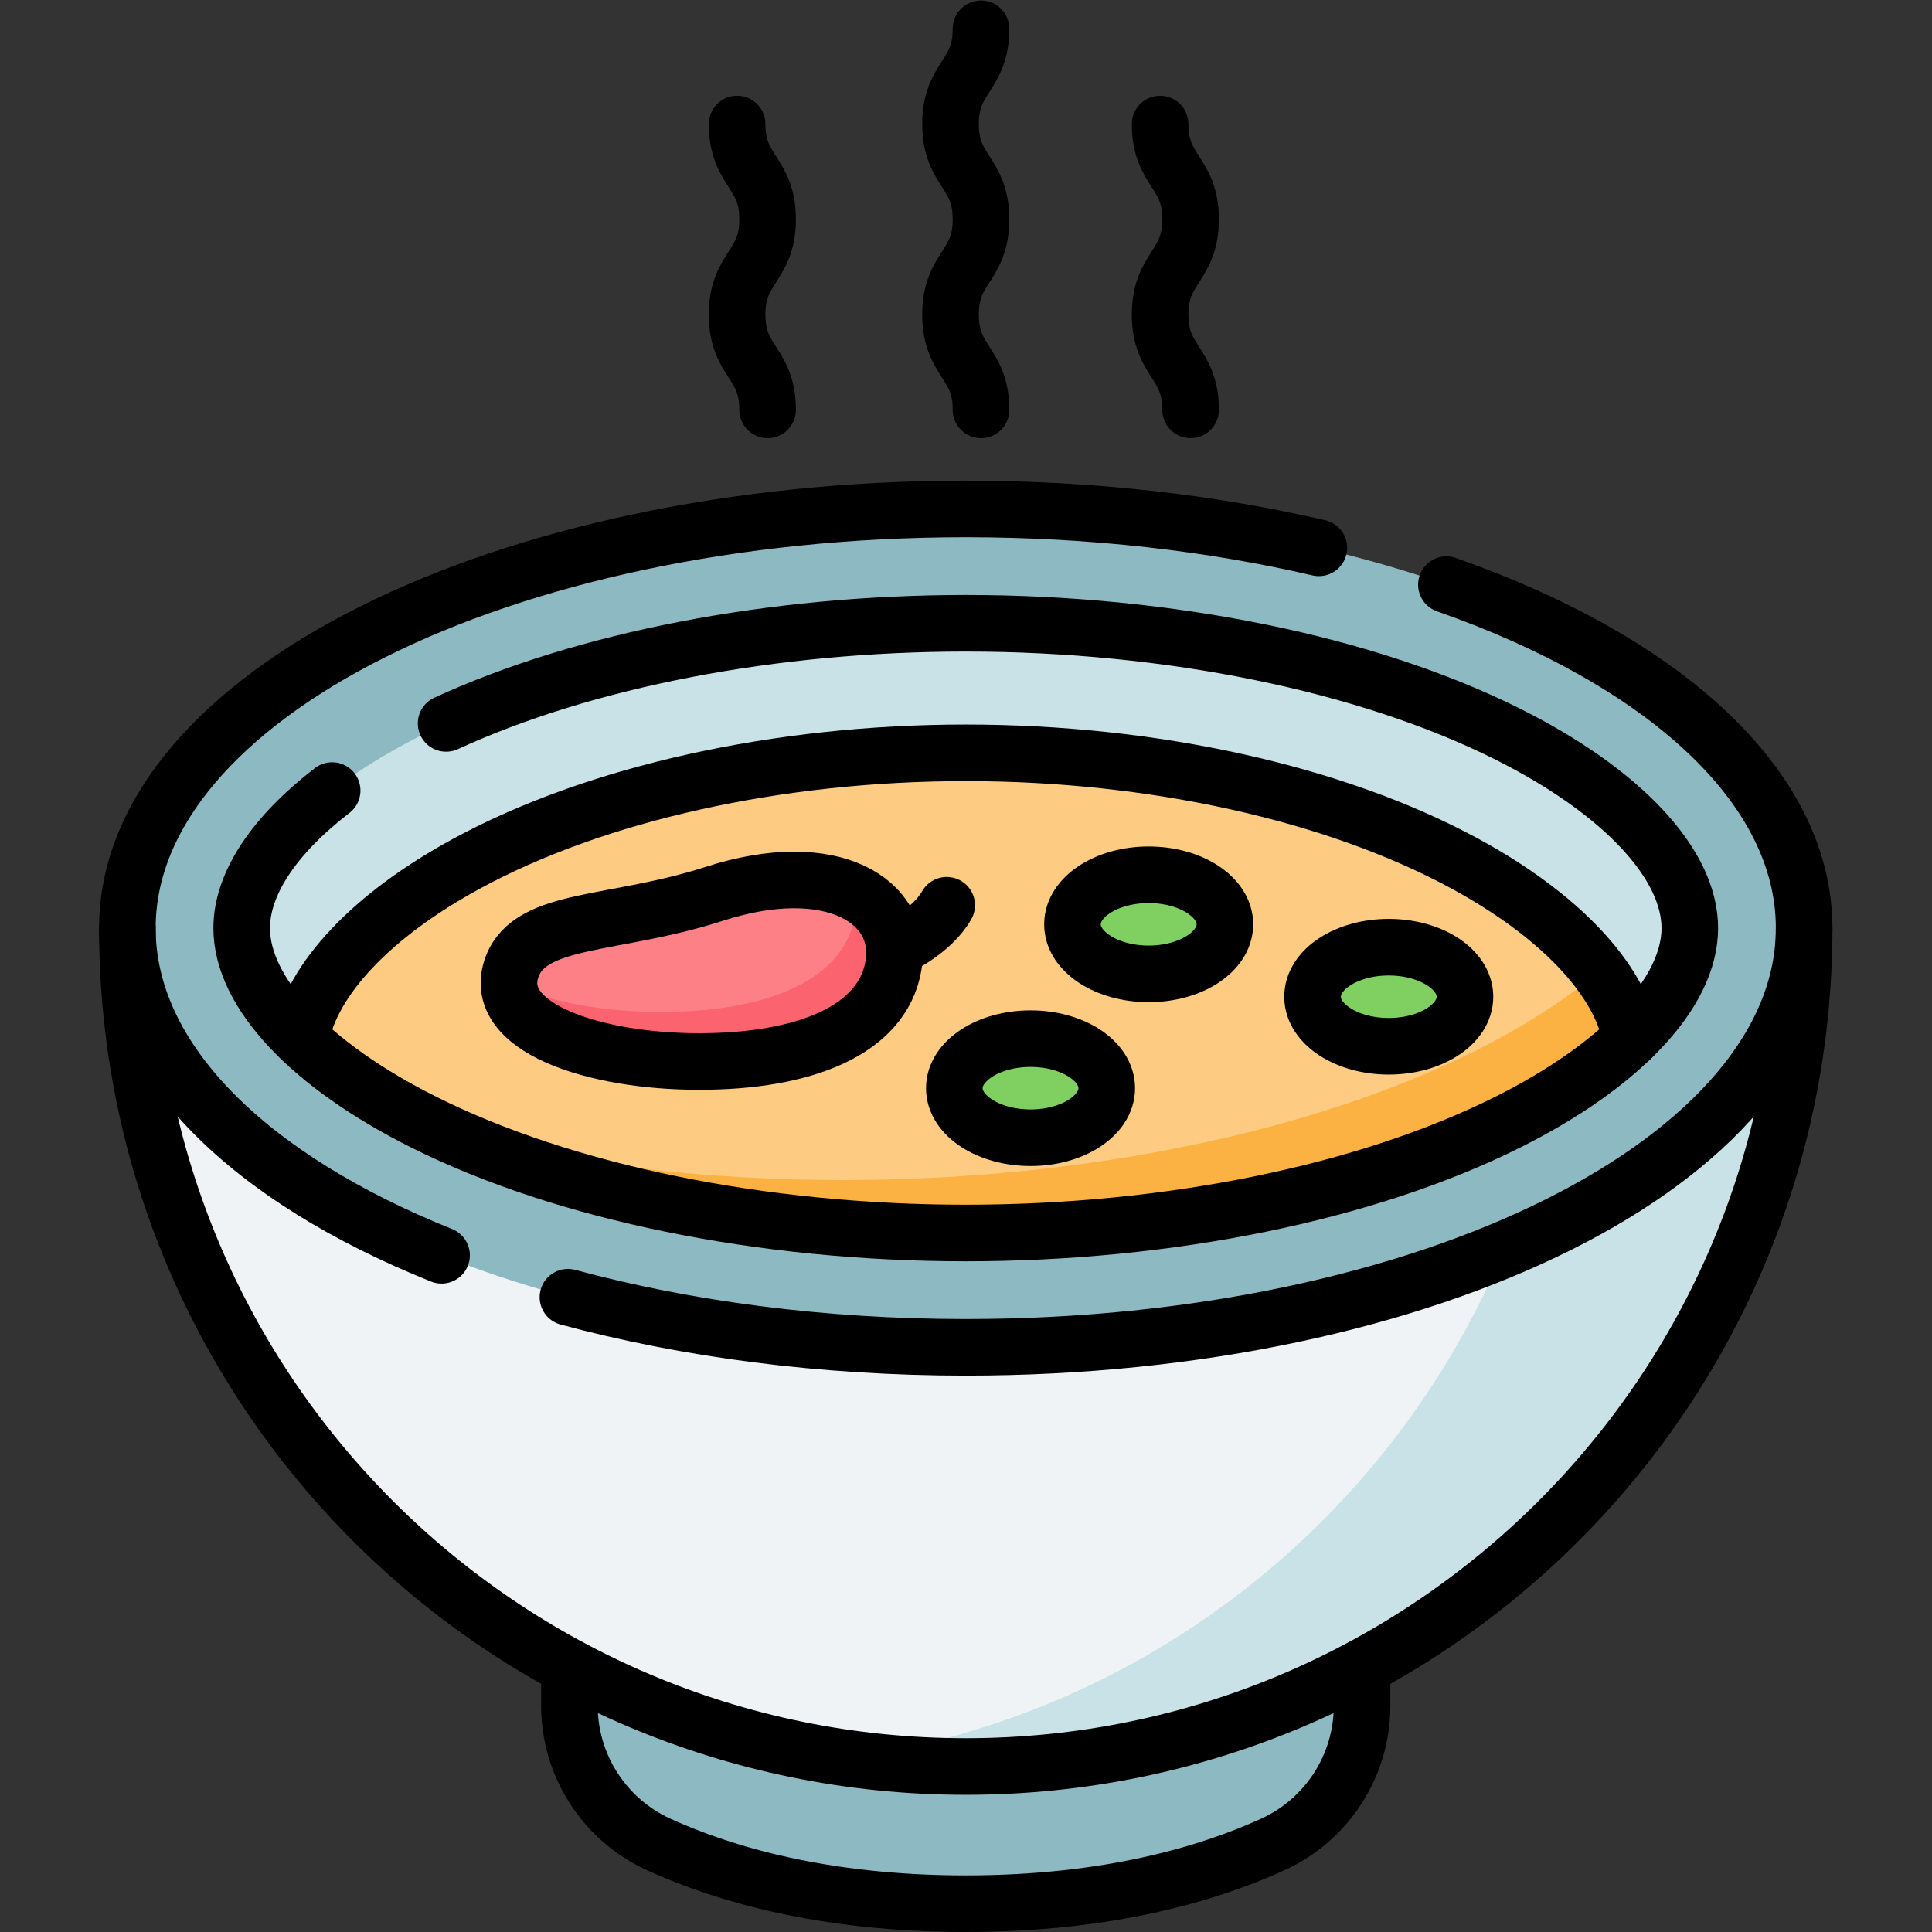 <?xml version="1.0" encoding="UTF-8" standalone="no"?>
<!-- Created with Inkscape (http://www.inkscape.org/) -->

<svg
   version="1.1"
   id="svg4149"
   xml:space="preserve"
   width="682.667"
   height="682.667"
   viewBox="0 0 682.667 682.667"
   xmlns="http://www.w3.org/2000/svg"
   xmlns:svg="http://www.w3.org/2000/svg"><rect x="0" y="0" width="682.667" height="682.667" fill="#333333" stroke="none"/><defs
     id="defs4153"><clipPath
       clipPathUnits="userSpaceOnUse"
       id="clipPath4163"><path
         d="M 0,512 H 512 V 0 H 0 Z"
         id="path4161" /></clipPath></defs><g
     id="g4155"
     transform="matrix(1.333,0,0,-1.333,0,682.667)"><g
       id="g4157"><g
         id="g4159"
         clip-path="url(#clipPath4163)"><g
           id="g4165"
           transform="translate(361.057,71.141)"><path
             d="m 0,0 v -11.165 c 0,-15.864 -9.289,-30.231 -23.726,-36.806 -17.006,-7.745 -43.621,-15.67 -81.331,-15.67 -37.71,0 -64.325,7.925 -81.332,15.67 -14.437,6.575 -23.725,20.942 -23.725,36.806 V 0 Z"
             style="fill:#8db9c2;fill-opacity:1;fill-rule:nonzero;stroke:none"
             id="path4167" /></g><g
           id="g4169"
           transform="translate(478.236,266.102)"><path
             d="m 0,0 c 0,-122.737 -99.499,-222.235 -222.236,-222.235 -122.737,0 -222.236,99.498 -222.236,222.235 z"
             style="fill:#eff3f5;fill-opacity:1;fill-rule:nonzero;stroke:none"
             id="path4171" /></g><g
           id="g4173"
           transform="translate(415.606,266.102)"><path
             d="m 0,0 c 0,-112.106 -83.014,-204.809 -190.92,-220.029 10.233,-1.444 20.684,-2.206 31.315,-2.206 122.737,0 222.235,99.498 222.235,222.235 z"
             style="fill:#c9e2e7;fill-opacity:1;fill-rule:nonzero;stroke:none"
             id="path4175" /></g><g
           id="g4177"
           transform="translate(478.236,266.102)"><path
             d="m 0,0 c 0,-61.368 -99.499,-111.118 -222.236,-111.118 -122.737,0 -222.236,49.75 -222.236,111.118 0,61.369 99.499,111.118 222.236,111.118 C -99.499,111.118 0,61.369 0,0"
             style="fill:#8db9c2;fill-opacity:1;fill-rule:nonzero;stroke:none"
             id="path4179" /></g><g
           id="g4181"
           transform="translate(256,185.289)"><path
             d="m 0,0 c -53.955,0 -106.292,10.696 -143.592,29.346 -30.268,15.134 -48.339,34.374 -48.339,51.467 0,17.092 18.071,36.332 48.339,51.466 37.3,18.65 89.637,29.347 143.592,29.347 53.955,0 106.292,-10.697 143.592,-29.347 C 173.86,117.145 191.931,97.905 191.931,80.813 191.931,63.72 173.86,44.48 143.592,29.346 106.292,10.696 53.955,0 0,0"
             style="fill:#c9e2e7;fill-opacity:1;fill-rule:nonzero;stroke:none"
             id="path4183" /></g><g
           id="g4185"
           transform="translate(79.694,236.804)"><path
             d="m 0,0 c 8.128,-7.837 19.201,-15.412 32.714,-22.169 37.3,-18.649 89.637,-29.346 143.592,-29.346 53.954,0 106.291,10.697 143.591,29.346 13.513,6.757 24.586,14.332 32.714,22.169 -2.879,15.752 -18.885,32.758 -44.05,46.419 C 274.206,65.069 226,75.766 176.306,75.766 126.611,75.766 78.406,65.069 44.05,46.419 18.885,32.758 2.879,15.752 0,0"
             style="fill:#fdcb82;fill-opacity:1;fill-rule:nonzero;stroke:none"
             id="path4187" /></g><g
           id="g4189"
           transform="translate(423.88,254.617)"><path
             d="m 0,0 c -8.792,-7.415 -19.83,-14.546 -32.799,-21.031 -43.548,-21.774 -104.651,-34.261 -167.643,-34.261 -36.04,0 -71.456,4.095 -103.327,11.671 36.625,-16.394 85.55,-25.707 135.889,-25.707 53.954,0 106.291,10.696 143.591,29.346 13.513,6.756 24.586,14.332 32.714,22.169 C 7.357,-11.97 4.479,-5.954 0,0"
             style="fill:#fcb143;fill-opacity:1;fill-rule:nonzero;stroke:none"
             id="path4191" /></g><g
           id="g4193"
           transform="translate(236.807,256)"><path
             d="m 0,0 c -3.006,-17.031 -23.624,-25.254 -51.519,-25.254 -27.895,0 -55.706,9.112 -49.498,25.254 5.051,13.132 26.991,10.629 53.539,19.193 C -16.163,29.295 3.03,17.173 0,0"
             style="fill:#fc8086;fill-opacity:1;fill-rule:nonzero;stroke:none"
             id="path4195" /></g><g
           id="g4197"
           transform="translate(226.656,275.462)"><path
             d="m 0,0 c 0.323,-2.003 0.306,-4.123 -0.083,-6.33 -3.006,-17.031 -23.624,-25.254 -51.519,-25.254 -15.259,0 -30.481,2.732 -40.135,7.846 -0.211,-13.465 25.043,-20.978 50.37,-20.978 27.895,0 48.513,8.223 51.518,25.254 C 11.622,-11.127 7.845,-3.991 0,0"
             style="fill:#fb636f;fill-opacity:1;fill-rule:nonzero;stroke:none"
             id="path4199" /></g><g
           id="g4201"
           transform="translate(324.691,267.111)"><path
             d="m 0,0 c 0,-7.252 -9.045,-13.132 -20.203,-13.132 -11.158,0 -20.203,5.88 -20.203,13.132 0,7.253 9.045,13.133 20.203,13.133 C -9.045,13.133 0,7.253 0,0"
             style="fill:#7fd061;fill-opacity:1;fill-rule:nonzero;stroke:none"
             id="path4203" /></g><g
           id="g4205"
           transform="translate(388.332,247.919)"><path
             d="m 0,0 c 0,-7.253 -9.045,-13.133 -20.204,-13.133 -11.157,0 -20.203,5.88 -20.203,13.133 0,7.252 9.046,13.132 20.203,13.132 C -9.045,13.132 0,7.252 0,0"
             style="fill:#7fd061;fill-opacity:1;fill-rule:nonzero;stroke:none"
             id="path4207" /></g><g
           id="g4209"
           transform="translate(293.376,223.675)"><path
             d="m 0,0 c 0,-7.253 -9.045,-13.132 -20.203,-13.132 -11.158,0 -20.203,5.879 -20.203,13.132 0,7.253 9.045,13.132 20.203,13.132 C -9.045,13.132 0,7.253 0,0"
             style="fill:#7fd061;fill-opacity:1;fill-rule:nonzero;stroke:none"
             id="path4211" /></g><g
           id="g4213"
           transform="translate(478.236,266.102)"><path
             d="m 0,0 c 0,-122.737 -99.499,-222.235 -222.236,-222.235 -122.737,0 -222.236,99.498 -222.236,222.235"
             style="fill:none;stroke:#000000;stroke-width:15;stroke-linecap:round;stroke-linejoin:round;stroke-miterlimit:10;stroke-dasharray:none;stroke-opacity:1"
             id="path4215" /></g><g
           id="g4217"
           transform="translate(117.051,179.376)"><path
             d="m 0,0 c -50.777,20.364 -83.287,51.646 -83.287,86.726 0,61.369 99.499,111.118 222.236,111.118 33.44,0 65.155,-3.694 93.603,-10.308"
             style="fill:none;stroke:#000000;stroke-width:15;stroke-linecap:round;stroke-linejoin:round;stroke-miterlimit:10;stroke-dasharray:none;stroke-opacity:1"
             id="path4219" /></g><g
           id="g4221"
           transform="translate(383.404,357.158)"><path
             d="m 0,0 c 57.342,-20.095 94.832,-53.387 94.832,-91.057 0,-61.368 -99.499,-111.118 -222.236,-111.118 -38.162,0 -74.077,4.81 -105.454,13.282"
             style="fill:none;stroke:#000000;stroke-width:15;stroke-linecap:round;stroke-linejoin:round;stroke-miterlimit:10;stroke-dasharray:none;stroke-opacity:1"
             id="path4223" /></g><g
           id="g4225"
           transform="translate(118.254,320.37)"><path
             d="m 0,0 c 36.818,16.915 86.554,26.545 137.746,26.545 53.955,0 106.292,-10.697 143.592,-29.347 30.268,-15.135 48.339,-34.374 48.339,-51.467 0,-17.092 -18.071,-36.332 -48.339,-51.466 -37.3,-18.65 -89.637,-29.346 -143.592,-29.346 -53.954,0 -106.291,10.696 -143.592,29.346 -30.268,15.134 -48.339,34.374 -48.339,51.466 0,11.819 8.64,24.665 23.977,36.468"
             style="fill:none;stroke:#000000;stroke-width:15;stroke-linecap:round;stroke-linejoin:round;stroke-miterlimit:10;stroke-dasharray:none;stroke-opacity:1"
             id="path4227" /></g><g
           id="g4229"
           transform="translate(432.306,236.804)"><path
             d="m 0,0 c -2.879,15.752 -18.885,32.758 -44.05,46.419 -34.356,18.65 -82.561,29.347 -132.256,29.347 -49.694,0 -97.9,-10.697 -132.255,-29.347 C -333.726,32.758 -349.732,15.752 -352.611,0"
             style="fill:none;stroke:#000000;stroke-width:15;stroke-linecap:round;stroke-linejoin:round;stroke-miterlimit:10;stroke-dasharray:none;stroke-opacity:1"
             id="path4231" /></g><g
           id="g4233"
           transform="translate(361.057,70.13)"><path
             d="m 0,0 v -10.154 c 0,-15.865 -9.289,-30.232 -23.726,-36.806 -17.006,-7.745 -43.621,-15.67 -81.331,-15.67 -37.71,0 -64.325,7.925 -81.332,15.67 -14.437,6.574 -23.725,20.941 -23.725,36.806 V 0"
             style="fill:none;stroke:#000000;stroke-width:15;stroke-linecap:round;stroke-linejoin:round;stroke-miterlimit:10;stroke-dasharray:none;stroke-opacity:1"
             id="path4235" /></g><g
           id="g4237"
           transform="translate(236.807,256)"><path
             d="m 0,0 c -3.006,-17.031 -23.624,-25.254 -51.519,-25.254 -27.895,0 -55.706,9.112 -49.498,25.254 5.051,13.132 26.991,10.629 53.539,19.193 C -16.163,29.295 3.03,17.173 0,0 Z"
             style="fill:none;stroke:#000000;stroke-width:15;stroke-linecap:round;stroke-linejoin:round;stroke-miterlimit:10;stroke-dasharray:none;stroke-opacity:1"
             id="path4239" /></g><g
           id="g4241"
           transform="translate(237.817,261.051)"><path
             d="M 0,0 C 0,0 9.092,4.041 13.132,11.112"
             style="fill:none;stroke:#000000;stroke-width:15;stroke-linecap:round;stroke-linejoin:round;stroke-miterlimit:10;stroke-dasharray:none;stroke-opacity:1"
             id="path4243" /></g><g
           id="g4245"
           transform="translate(324.691,267.111)"><path
             d="m 0,0 c 0,-7.252 -9.045,-13.132 -20.203,-13.132 -11.158,0 -20.203,5.88 -20.203,13.132 0,7.253 9.045,13.133 20.203,13.133 C -9.045,13.133 0,7.253 0,0 Z"
             style="fill:none;stroke:#000000;stroke-width:15;stroke-linecap:round;stroke-linejoin:round;stroke-miterlimit:10;stroke-dasharray:none;stroke-opacity:1"
             id="path4247" /></g><g
           id="g4249"
           transform="translate(388.332,247.919)"><path
             d="m 0,0 c 0,-7.253 -9.045,-13.133 -20.204,-13.133 -11.157,0 -20.203,5.88 -20.203,13.133 0,7.252 9.046,13.132 20.203,13.132 C -9.045,13.132 0,7.252 0,0 Z"
             style="fill:none;stroke:#000000;stroke-width:15;stroke-linecap:round;stroke-linejoin:round;stroke-miterlimit:10;stroke-dasharray:none;stroke-opacity:1"
             id="path4251" /></g><g
           id="g4253"
           transform="translate(293.376,223.675)"><path
             d="m 0,0 c 0,-7.253 -9.045,-13.132 -20.203,-13.132 -11.158,0 -20.203,5.879 -20.203,13.132 0,7.253 9.045,13.132 20.203,13.132 C -9.045,13.132 0,7.253 0,0 Z"
             style="fill:none;stroke:#000000;stroke-width:15;stroke-linecap:round;stroke-linejoin:round;stroke-miterlimit:10;stroke-dasharray:none;stroke-opacity:1"
             id="path4255" /></g><g
           id="g4257"
           transform="translate(260.041,504.5)"><path
             d="M 0,0 C 0,-12.626 -8.081,-12.626 -8.081,-25.251 -8.081,-37.878 0,-37.878 0,-50.504 0,-63.132 -8.081,-63.132 -8.081,-75.76 -8.081,-88.389 0,-88.389 0,-101.017"
             style="fill:none;stroke:#000000;stroke-width:15;stroke-linecap:round;stroke-linejoin:round;stroke-miterlimit:10;stroke-dasharray:none;stroke-opacity:1"
             id="path4259" /></g><g
           id="g4261"
           transform="translate(307.518,479.249)"><path
             d="M 0,0 C 0,-12.627 8.082,-12.627 8.082,-25.253 8.082,-37.881 0,-37.881 0,-50.509 0,-63.138 8.082,-63.138 8.082,-75.766"
             style="fill:none;stroke:#000000;stroke-width:15;stroke-linecap:round;stroke-linejoin:round;stroke-miterlimit:10;stroke-dasharray:none;stroke-opacity:1"
             id="path4263" /></g><g
           id="g4265"
           transform="translate(195.39,479.249)"><path
             d="M 0,0 C 0,-12.627 8.082,-12.627 8.082,-25.253 8.082,-37.881 0,-37.881 0,-50.509 0,-63.138 8.082,-63.138 8.082,-75.766"
             style="fill:none;stroke:#000000;stroke-width:15;stroke-linecap:round;stroke-linejoin:round;stroke-miterlimit:10;stroke-dasharray:none;stroke-opacity:1"
             id="path4267" /></g></g></g></g></svg>
